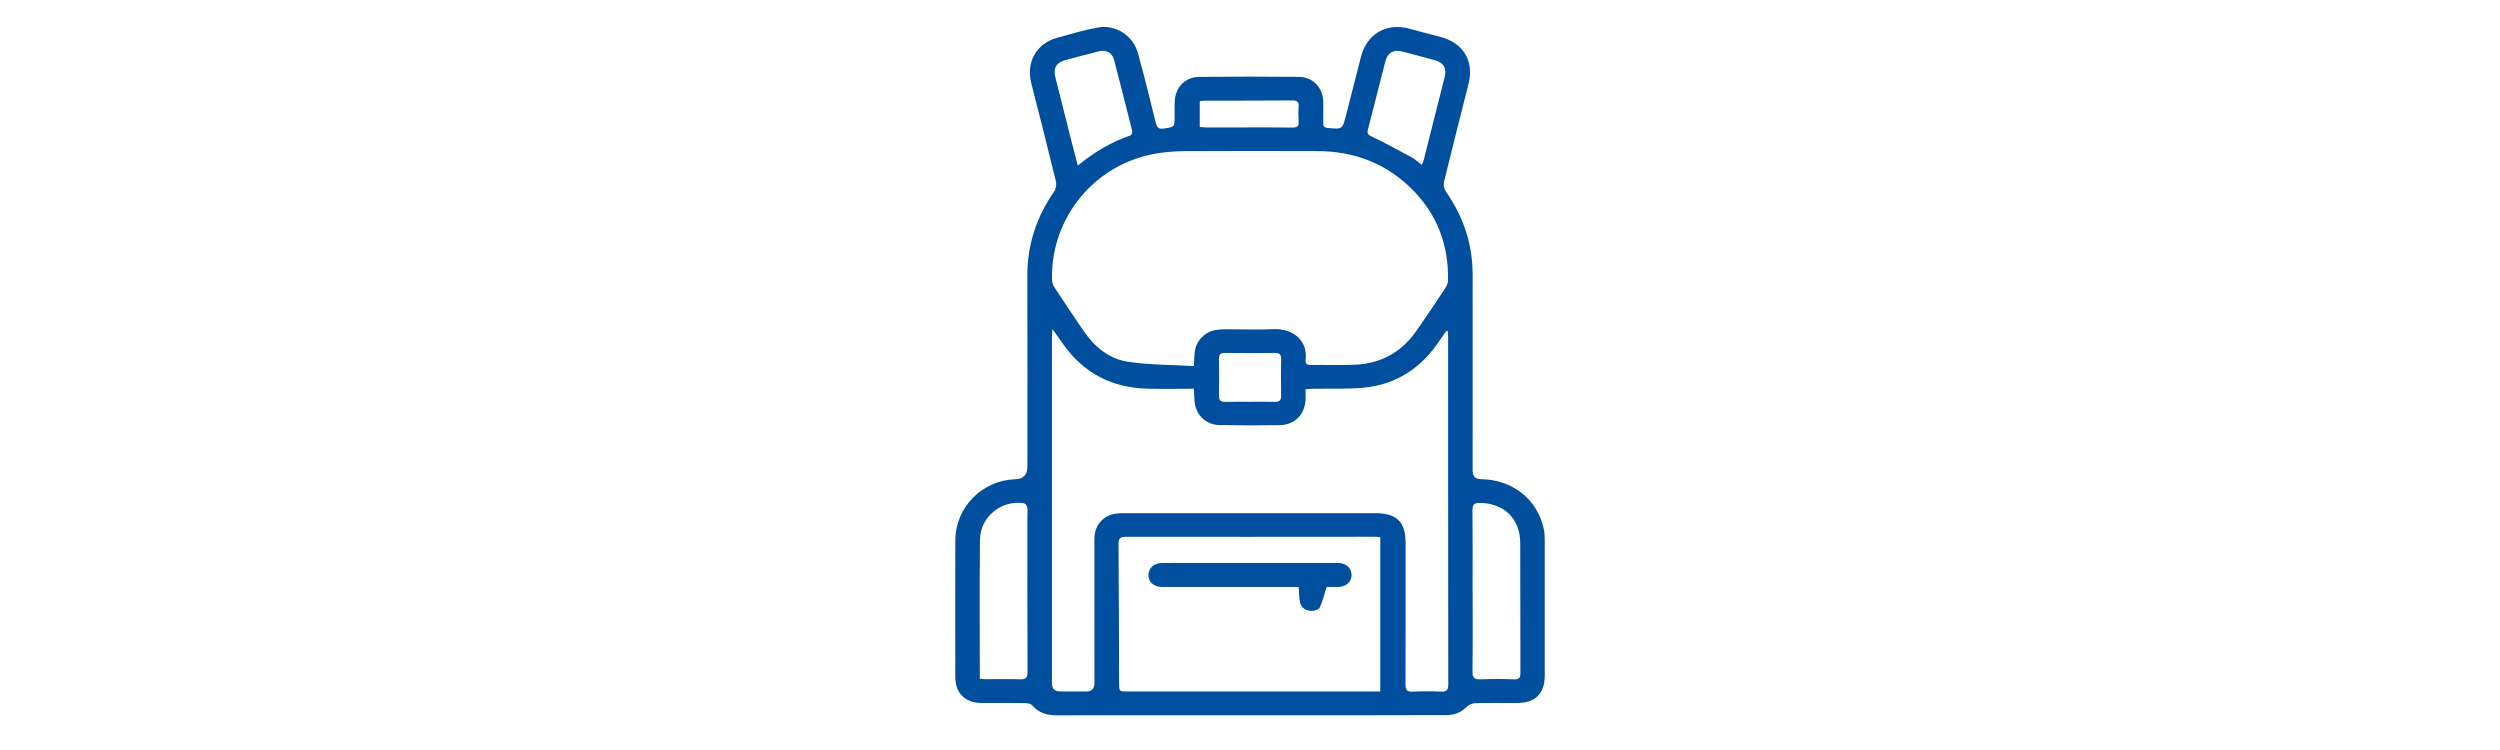 <?xml version="1.0" encoding="UTF-8"?>
<svg xmlns="http://www.w3.org/2000/svg" xmlns:xlink="http://www.w3.org/1999/xlink" id="Ebene_1" data-name="Ebene 1" width="500" height="150" version="1.1" viewBox="0 0 500 150">
  <defs>
    <style>
      .cls-1 {
        fill: #004f9f;
      }

      .cls-1, .cls-2 {
        stroke-width: 0px;
      }

      .cls-2 {
        fill: none;
      }

      .cls-3 {
        clip-path: url(#clippath);
      }
    </style>
    <clipPath id="clippath">
      <rect class="cls-2" x="191.045" y="5.39" width="117.911" height="137.672"></rect>
    </clipPath>
  </defs>
  <g class="cls-3">
    <path class="cls-1" d="M239.952,25.395c.482.035.899.09,1.317.092,2.399.008,4.799,0,7.198,0,3.341.001,6.683-.022,10.024.025.953.014,1.307-.297,1.236-1.257-.072-.981-.076-1.974-.005-2.954.071-.99-.337-1.219-1.267-1.211-5.826.045-11.653.033-17.479.047-.328.001-.655.064-1.024.103v5.155ZM249.958,80.355c1.669,0,3.34-.033,5.009.013.946.026,1.279-.333,1.259-1.281-.05-2.397-.048-4.796-.002-7.193.017-.919-.257-1.317-1.232-1.305-3.339.037-6.679.03-10.019-.001-.89-.008-1.2.329-1.185,1.214.042,2.439.053,4.881-.001,7.32-.022.984.379,1.27,1.289,1.247,1.626-.041,3.254-.011,4.881-.014M284.369,32.984c.163-.433.312-.736.392-1.055,1.398-5.509,2.793-11.019,4.174-16.531.445-1.772-.196-2.861-1.992-3.363-2.18-.608-4.371-1.187-6.564-1.747-1.674-.427-2.862.257-3.299,1.941-1.178,4.552-2.304,9.117-3.492,13.666-.205.787-.007,1.042.738,1.399,2.687,1.292,5.316,2.708,7.936,4.134.733.399,1.359.995,2.108,1.557M215.562,33.118c3.294-2.729,6.75-4.733,10.589-6.059.183-.063.343-.64.274-.92-1.179-4.73-2.369-9.459-3.618-14.171-.393-1.482-1.544-2.07-3.074-1.689-2.199.548-4.391,1.124-6.576,1.721-1.944.53-2.553,1.596-2.064,3.55,1.04,4.149,2.087,8.298,3.137,12.444.415,1.639.849,3.273,1.331,5.124M294.517,118.116h.01c0,5.399.038,10.798-.029,16.196-.016,1.268.398,1.603,1.606,1.555,2.225-.088,4.457-.083,6.682-.001,1.052.038,1.298-.329,1.295-1.317-.034-8.655.003-17.309-.035-25.965-.023-4.868-3.263-7.961-8.12-8.001-1.162-.009-1.441.367-1.431,1.467.049,5.355.022,10.711.022,16.066M195.965,135.737c.435.042.765.101,1.095.102,2.314.007,4.631-.062,6.942.026,1.194.045,1.509-.339,1.504-1.517-.043-10.415-.025-20.83-.025-31.247,0-.557.08-1.132-.034-1.665-.067-.309-.417-.75-.692-.793-4.471-.685-8.704,2.713-8.758,7.276-.109,9.213-.032,18.429-.032,27.817M276.055,138.298v-30.878c-.485-.028-.865-.069-1.247-.069-16.55.009-33.101.031-49.65.01-1.119-.001-1.462.296-1.453,1.441.074,9.261.086,18.523.116,27.783.006,1.703.005,1.707,1.666,1.707,16.335.002,32.672.003,49.008.005h1.561M210.504,65.819c-.063.757-.118,1.117-.119,1.478-.005,4.975-.001,9.95,0,14.925v54.427q0,1.642,1.704,1.644c1.715.002,3.43.007,5.147.006q1.653,0,1.655-1.699c0-9.565.011-19.129-.01-28.694-.005-1.544.419-2.853,1.561-3.922,1.184-1.11,2.626-1.35,4.165-1.35,16.813.003,33.627.002,50.439.001,4.339,0,6.077,1.739,6.076,6.066-.002,9.392.018,18.785-.025,28.178-.005,1.132.304,1.5,1.446,1.445,1.883-.09,3.776-.085,5.659-.001,1.133.05,1.454-.316,1.452-1.453-.032-23.161-.025-46.322-.03-69.482-.001-.399-.052-.796-.083-1.241-.233.086-.34.09-.379.145-.37.525-.739,1.051-1.09,1.588-3.624,5.566-8.651,9.007-15.309,9.652-3.316.321-6.679.157-10.021.218-.495.009-.989.049-1.624.083,0,.725.01,1.317-.001,1.909-.065,3.058-2.103,5.234-5.137,5.284-4.03.069-8.064.061-12.094-.016-2.837-.055-4.852-2.16-5-5.014-.037-.714-.07-1.429-.111-2.249-3.205,0-6.29.074-9.37-.015-6.898-.201-12.485-2.994-16.573-8.626-.714-.983-1.405-1.983-2.327-3.288M238.775,73.212c.063-1.15.076-1.954.157-2.751.233-2.258,2.054-4.157,4.298-4.471.677-.094,1.367-.138,2.051-.14,3.13-.009,6.266.126,9.39-.018,4.055-.188,6.908,2.395,6.455,6.123-.092.757.237,1.044,1.037,1.032,2.958-.045,5.921.085,8.875-.046,5.058-.226,9.142-2.42,12.087-6.559,2.036-2.863,3.968-5.8,5.912-8.726.293-.442.555-1.007.566-1.52.153-7.072-2.132-13.225-7.158-18.252-5.205-5.207-11.593-7.633-18.903-7.662-8.876-.035-17.754-.035-26.631.011-1.877.01-3.774.158-5.626.465-12.246,2.035-21.117,12.727-20.887,25.128.009.525.152,1.123.434,1.555,1.946,2.977,3.921,5.935,5.934,8.867,2.172,3.165,5.101,5.553,8.873,6.114,4.286.638,8.676.591,13.135.849M250.133,143.05c-12.912,0-25.823-.01-38.734.011-1.94.003-3.623-.419-4.941-1.973-.269-.317-.894-.457-1.358-.464-2.96-.041-5.919-.015-8.879-.028-3.151-.013-5.153-1.971-5.16-5.131-.019-9.136-.029-18.273.005-27.41.023-6.592,5.344-11.98,11.971-12.206q2.443-.084,2.444-2.487c0-12.74.026-25.48-.011-38.22-.019-6.216,1.847-11.782,5.373-16.861.351-.505.496-1.369.348-1.972-1.599-6.573-3.26-13.132-4.938-19.687-1.069-4.175,1.018-7.923,5.173-9.069,2.721-.75,5.44-1.574,8.213-2.061,3.581-.628,7.012,1.672,7.972,5.197,1.248,4.585,2.405,9.196,3.529,13.814.251,1.031.582,1.378,1.712,1.192,2.058-.341,2.072-.251,2.074-2.405.001-1.029-.038-2.061.021-3.088.155-2.761,2.101-4.792,4.87-4.823,6.648-.073,13.298-.077,19.946-.008,2.876.029,4.851,2.185,4.889,5.053.017,1.373.024,2.745-.007,4.118-.015.683.202.982.936,1.052,2.901.274,2.901.299,3.633-2.567.997-3.899,1.981-7.801,2.986-11.697,1.165-4.522,5.031-6.801,9.526-5.626,2.155.563,4.31,1.126,6.463,1.702,4.498,1.203,6.655,4.832,5.527,9.323-1.647,6.562-3.327,13.116-4.929,19.689-.136.563.028,1.373.363,1.851,3.523,5.03,5.389,10.564,5.381,16.73-.017,13.04-.005,26.08-.005,39.121q0,1.695,1.668,1.713c6.263.067,11.287,4.019,12.56,9.928.17.787.191,1.618.193,2.428.011,8.965.007,17.93.003,26.895-.002,3.648-1.87,5.505-5.555,5.516-2.788.008-5.578-.043-8.363.033-.591.016-1.305.34-1.729.76-1.147,1.134-2.479,1.625-4.051,1.626-5.833.007-11.666.026-17.501.031-7.206.006-14.413.001-21.619.001"></path>
    <path class="cls-1" d="M265.329,117.394c-.508,1.58-.825,2.92-1.396,4.14-.183.39-1.039.647-1.586.645-1.094-.005-2.059-.51-2.326-1.659-.218-.943-.193-1.942-.293-3.127h-1.601c-8.32,0-16.639.001-24.959.001-.343,0-.688.018-1.028-.01-1.535-.128-2.487-1.081-2.449-2.431.037-1.315,1.081-2.304,2.556-2.34,1.543-.038,3.088-.013,4.631-.013h29.975c.344,0,.689-.017,1.029.008,1.48.108,2.459,1.107,2.429,2.461-.029,1.275-1.008,2.212-2.449,2.314-.47.033-.943.009-1.415.01-.463.001-.927,0-1.121,0"></path>
  </g>
</svg>
